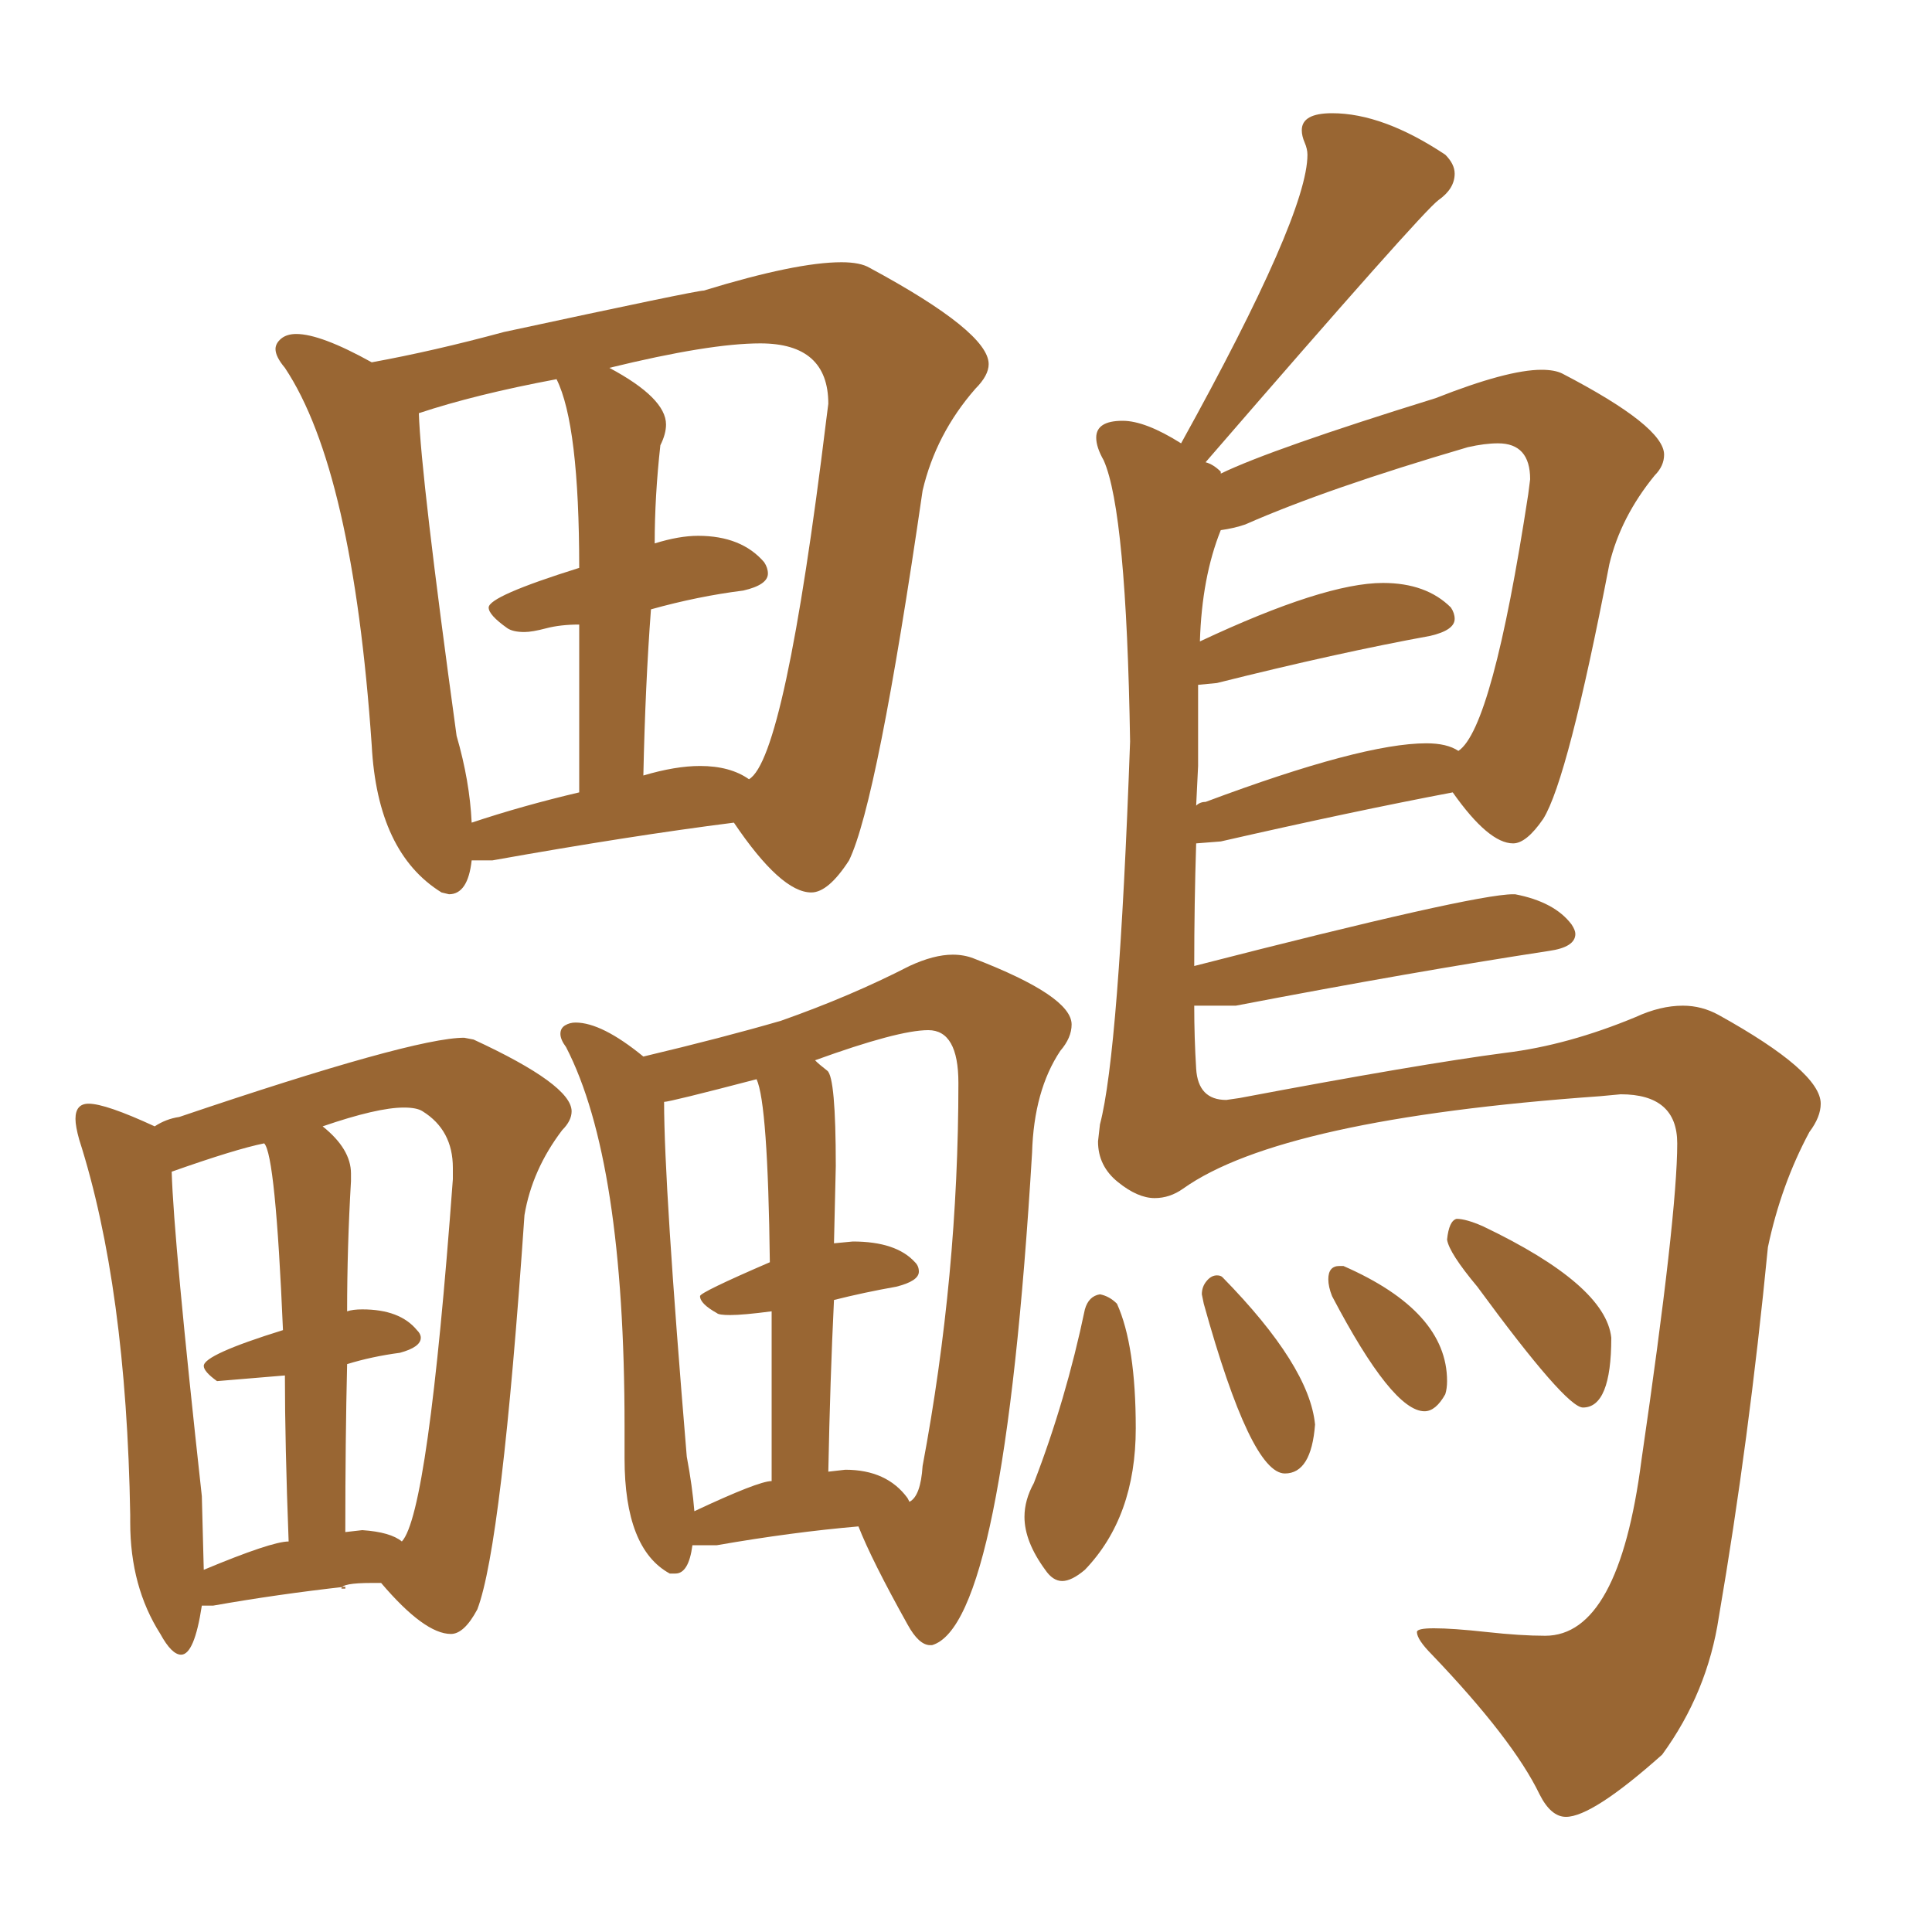 <svg xmlns="http://www.w3.org/2000/svg" xmlns:xlink="http://www.w3.org/1999/xlink" width="150" height="150"><path fill="#996633" padding="10" d="M121.58 141.06L121.58 141.06Q123.63 141.06 129.05 136.23L129.05 136.23Q132.57 131.40 133.45 125.54L133.45 125.54Q135.79 111.91 137.26 96.83L137.26 96.83Q138.28 91.99 140.48 87.89L140.48 87.89Q141.36 86.72 141.36 85.69L141.36 85.69Q141.36 83.20 133.45 78.81L133.45 78.81Q132.13 78.08 130.66 78.08L130.66 78.08Q128.91 78.08 127.00 78.96L127.00 78.96Q121.73 81.15 116.89 81.74L116.89 81.74Q110.16 82.62 96.24 85.25L96.24 85.25L95.21 85.40Q93.02 85.40 92.87 82.98Q92.72 80.57 92.72 78.08L92.72 78.08L95.95 78.08Q109.72 75.44 120.26 73.83L120.26 73.83Q122.31 73.54 122.31 72.51L122.31 72.51Q122.31 72.22 122.02 71.78L122.02 71.78Q120.70 70.02 117.63 69.43L117.63 69.43L117.48 69.43Q114.40 69.43 92.72 75L92.72 75Q92.72 70.17 92.87 65.48L92.87 65.48L94.78 65.33Q105.03 62.99 112.79 61.52L112.79 61.52Q115.58 65.48 117.48 65.48L117.48 65.48Q118.51 65.48 119.82 63.57L119.82 63.57Q121.73 60.50 124.95 43.80L124.95 43.80Q125.83 40.14 128.47 36.91L128.47 36.91Q129.20 36.18 129.20 35.30L129.20 35.30Q129.20 33.11 121.29 29.00L121.29 29.00Q120.70 28.71 119.68 28.71L119.68 28.71Q117.04 28.71 111.47 30.91L111.47 30.91Q98.73 34.86 94.78 36.77L94.78 36.77L94.78 36.62Q94.19 36.04 93.60 35.89L93.60 35.89Q110.45 16.41 111.69 15.53Q112.94 14.65 112.94 13.48L112.94 13.48Q112.94 12.74 112.21 12.01L112.21 12.01Q107.37 8.79 103.42 8.79L103.42 8.79Q101.07 8.79 101.07 10.11L101.07 10.11Q101.07 10.55 101.29 11.06Q101.51 11.57 101.51 12.01L101.51 12.01Q101.51 16.70 91.70 34.42L91.70 34.42Q88.92 32.67 87.16 32.67L87.16 32.67Q85.11 32.67 85.11 33.98L85.11 33.98Q85.11 34.72 85.69 35.74L85.69 35.74Q87.45 39.70 87.74 57.57L87.74 57.57Q86.87 81.74 85.40 87.30L85.40 87.30L85.25 88.62Q85.25 90.53 86.79 91.77Q88.33 93.02 89.65 93.02L89.65 93.02Q90.82 93.02 91.85 92.29L91.85 92.29Q99.46 86.87 124.22 85.11L124.22 85.11L125.83 84.96Q130.22 84.96 130.22 88.77L130.22 88.77Q130.22 94.34 127.44 113.38L127.44 113.38Q125.68 127.00 119.97 127.00L119.97 127.00Q118.07 127.00 115.43 126.71Q112.79 126.42 111.33 126.42L111.33 126.42Q110.01 126.42 110.01 126.71L110.01 126.71Q110.01 127.29 111.18 128.47L111.18 128.47Q117.48 135.06 119.53 139.31L119.53 139.31Q120.41 141.06 121.58 141.06ZM92.87 62.55L92.87 62.55L93.02 59.47L93.02 53.17L94.48 53.03Q103.86 50.68 111.04 49.37L111.04 49.37Q112.94 48.93 112.94 48.05L112.94 48.05Q112.94 47.61 112.65 47.17L112.65 47.17Q110.74 45.26 107.37 45.26L107.37 45.26Q102.83 45.26 93.16 49.80L93.16 49.80Q93.31 44.82 94.78 41.16L94.78 41.16Q95.80 41.02 96.68 40.72L96.68 40.72Q102.98 37.94 113.96 34.72L113.96 34.72Q115.28 34.42 116.31 34.42L116.31 34.42Q118.80 34.42 118.80 37.21L118.80 37.21L118.65 38.38Q115.87 56.54 113.23 58.30L113.23 58.30Q112.35 57.71 110.74 57.71L110.74 57.71Q105.76 57.71 93.60 62.26L93.60 62.26Q93.16 62.26 92.87 62.55ZM82.47 122.75L82.47 122.75Q83.20 122.75 84.23 121.88L84.23 121.88Q88.18 117.77 88.18 110.89L88.18 110.89Q88.18 104.44 86.72 101.22L86.72 101.22Q86.13 100.63 85.40 100.49L85.40 100.49Q84.52 100.63 84.23 101.66L84.23 101.66Q82.76 108.69 80.27 115.14L80.27 115.14Q79.54 116.46 79.54 117.77L79.54 117.77Q79.54 119.68 81.15 121.88L81.15 121.88Q81.74 122.75 82.47 122.75ZM99.76 114.40L99.76 114.40Q101.81 114.40 102.10 110.60L102.10 110.60Q101.66 106.05 94.92 99.17L94.92 99.17Q94.78 99.02 94.48 99.02L94.48 99.02Q94.04 99.02 93.68 99.46Q93.31 99.90 93.31 100.49L93.31 100.49L93.46 101.22Q97.12 114.40 99.76 114.40ZM110.60 109.57L110.60 109.57Q111.47 109.57 112.21 108.25L112.21 108.25Q112.35 107.81 112.35 107.23L112.35 107.23Q112.35 101.81 104.30 98.29L104.30 98.29L104.00 98.29Q103.13 98.29 103.13 99.32L103.13 99.32Q103.13 99.90 103.42 100.63L103.42 100.63Q108.11 109.57 110.60 109.57ZM122.90 109.28L122.90 109.28Q125.10 109.28 125.10 103.86L125.10 103.86Q124.66 99.76 115.14 95.21L115.14 95.21Q113.82 94.63 113.09 94.63L113.09 94.63Q112.50 94.78 112.35 96.24L112.35 96.24Q112.50 97.27 114.70 99.90L114.70 99.90Q121.58 109.28 122.90 109.28ZM34.28 69.29L34.86 69.43Q36.33 69.43 36.62 66.80L36.62 66.80L38.23 66.80Q48.93 64.89 56.98 63.87L56.98 63.87Q60.64 69.29 62.99 69.29L62.99 69.29Q64.31 69.29 65.92 66.80L65.92 66.80Q68.12 62.26 71.63 38.09L71.63 38.09Q72.66 33.69 75.73 30.18L75.73 30.18Q76.76 29.15 76.76 28.27L76.76 28.27Q76.76 25.78 67.53 20.80L67.53 20.80Q66.80 20.36 65.33 20.36L65.33 20.36Q61.82 20.36 54.64 22.56L54.64 22.56Q54.05 22.56 39.11 25.78L39.11 25.78Q33.69 27.25 28.86 28.13L28.86 28.13Q24.90 25.93 23.00 25.93L23.00 25.93Q22.27 25.93 21.83 26.29Q21.39 26.66 21.39 27.10L21.39 27.10Q21.39 27.69 22.12 28.56L22.12 28.56Q27.39 36.47 28.86 57.86L28.86 57.86Q29.30 66.21 34.28 69.29L34.28 69.29ZM58.15 60.50L58.15 60.50Q56.69 59.47 54.35 59.47L54.35 59.47Q52.44 59.47 49.95 60.21L49.95 60.21Q50.10 53.17 50.54 47.31L50.54 47.31Q54.20 46.29 57.71 45.85L57.71 45.85Q59.62 45.41 59.62 44.53L59.62 44.53Q59.62 44.09 59.33 43.65L59.33 43.65Q57.57 41.60 54.20 41.60L54.20 41.60Q52.73 41.60 50.83 42.19L50.83 42.19Q50.83 38.53 51.27 34.57L51.27 34.57Q51.71 33.69 51.71 32.96L51.71 32.96Q51.71 30.91 47.31 28.56L47.31 28.56Q55.08 26.66 59.03 26.66L59.03 26.66Q64.31 26.66 64.31 31.35L64.31 31.35L64.16 32.52Q60.94 58.89 58.15 60.50ZM36.62 63.87L36.62 63.87Q36.47 60.64 35.45 57.13L35.45 57.13Q32.67 36.91 32.52 32.08L32.52 32.08Q36.91 30.62 43.21 29.44L43.21 29.44Q44.97 32.96 44.97 44.09L44.97 44.09Q37.94 46.29 37.94 47.17L37.94 47.17Q37.94 47.75 39.40 48.78L39.40 48.78Q39.84 49.07 40.72 49.07L40.72 49.07Q41.31 49.07 42.41 48.78Q43.51 48.49 44.97 48.49L44.97 48.49L44.97 61.52Q40.58 62.55 36.62 63.87ZM14.06 128.47L14.06 128.47Q15.09 128.47 15.67 124.66L15.67 124.66L16.55 124.66Q21.53 123.78 26.81 123.19L26.81 123.19L26.81 123.34L26.51 123.34Q26.51 122.90 28.86 122.90L28.86 122.90L29.59 122.90Q32.96 126.86 35.01 126.86L35.01 126.86Q36.04 126.86 37.06 124.95L37.06 124.95Q38.96 119.97 40.72 94.34L40.72 94.34Q41.31 90.82 43.65 87.74L43.65 87.74Q44.38 87.01 44.38 86.28L44.38 86.28Q44.38 84.23 36.77 80.71L36.77 80.71L36.04 80.57Q32.08 80.57 13.92 86.72L13.92 86.72Q12.89 86.87 12.01 87.45L12.01 87.45Q8.20 85.69 6.88 85.69L6.88 85.69Q5.86 85.69 5.86 86.87L5.86 86.87Q5.86 87.45 6.15 88.48L6.15 88.48Q9.81 99.90 10.11 117.63L10.11 117.63L10.11 118.21Q10.11 123.19 12.45 126.86L12.45 126.86Q13.33 128.47 14.06 128.47ZM31.20 119.68L31.20 119.68Q30.32 118.95 28.13 118.80L28.13 118.80L26.81 118.95Q26.81 111.77 26.95 105.91L26.95 105.91Q28.86 105.32 31.05 105.03L31.05 105.03Q32.67 104.59 32.67 103.86L32.67 103.86Q32.67 103.56 32.37 103.27L32.37 103.27Q31.05 101.66 28.13 101.66L28.13 101.66Q27.39 101.66 26.95 101.81L26.95 101.81Q26.95 96.83 27.25 91.70L27.25 91.70L27.25 91.11Q27.25 89.21 25.05 87.45L25.05 87.45Q29.30 85.99 31.35 85.99L31.35 85.99Q32.37 85.99 32.81 86.28L32.81 86.28Q35.16 87.74 35.16 90.67L35.16 90.67L35.16 91.55Q33.25 117.48 31.20 119.68ZM15.82 121.88L15.82 121.88L15.67 116.16Q13.48 96.24 13.33 90.97L13.33 90.97Q18.31 89.21 20.51 88.77L20.51 88.77Q21.39 89.65 21.97 103.27L21.97 103.27Q15.82 105.18 15.82 106.05L15.82 106.05Q15.82 106.49 16.85 107.23L16.85 107.23L22.12 106.79Q22.12 112.06 22.41 119.68L22.41 119.68Q21.09 119.68 15.82 121.88ZM72.22 127.73L72.36 127.73Q77.93 126.12 80.13 89.50L80.13 89.50Q80.27 84.67 82.32 81.59L82.32 81.59Q83.20 80.57 83.20 79.54L83.20 79.54Q83.20 77.34 75.59 74.41L75.59 74.41Q74.85 74.12 73.97 74.12L73.97 74.12Q72.51 74.12 70.61 75L70.61 75Q66.06 77.34 60.64 79.25L60.64 79.25Q56.10 80.57 49.95 82.03L49.95 82.03Q46.73 79.39 44.68 79.39L44.68 79.39Q44.24 79.39 43.87 79.61Q43.51 79.83 43.51 80.27L43.51 80.27Q43.51 80.71 43.95 81.30L43.95 81.30Q48.49 90.09 48.49 110.74L48.49 110.74L48.49 113.23Q48.49 120.26 52.00 122.17L52.00 122.17L52.44 122.17Q53.47 122.17 53.76 119.97L53.76 119.97L55.66 119.97Q61.52 118.95 66.65 118.51L66.65 118.51Q67.68 121.14 70.46 126.12L70.46 126.12Q71.34 127.73 72.22 127.73L72.22 127.73ZM70.61 116.60L70.61 116.60L70.46 116.31Q68.85 114.11 65.63 114.11L65.63 114.11L64.31 114.26Q64.45 107.08 64.75 100.93L64.75 100.93Q67.09 100.34 69.58 99.90L69.58 99.90Q71.34 99.46 71.34 98.73L71.34 98.73Q71.34 98.29 71.04 98.00L71.04 98.00Q69.58 96.39 66.21 96.39L66.21 96.39L64.75 96.53L64.89 90.53Q64.89 83.64 64.23 83.13Q63.57 82.62 63.28 82.32L63.28 82.32Q69.73 79.98 72.07 79.98L72.07 79.98Q74.41 79.98 74.41 84.08L74.41 84.08Q74.41 99.02 71.63 113.82L71.63 113.82Q71.48 116.16 70.61 116.60ZM53.91 117.33L53.91 117.33Q53.76 115.43 53.32 113.09L53.32 113.09Q51.56 91.99 51.56 85.55L51.56 85.55Q52.00 85.55 58.74 83.79L58.74 83.79Q59.62 85.69 59.77 98.00L59.77 98.00Q54.35 100.34 54.35 100.63L54.35 100.63Q54.35 101.22 55.66 101.95L55.66 101.95Q55.81 102.10 56.69 102.10L56.69 102.10Q57.71 102.10 59.91 101.81L59.91 101.81L59.91 114.99Q58.89 114.99 53.91 117.33Z"/></svg>